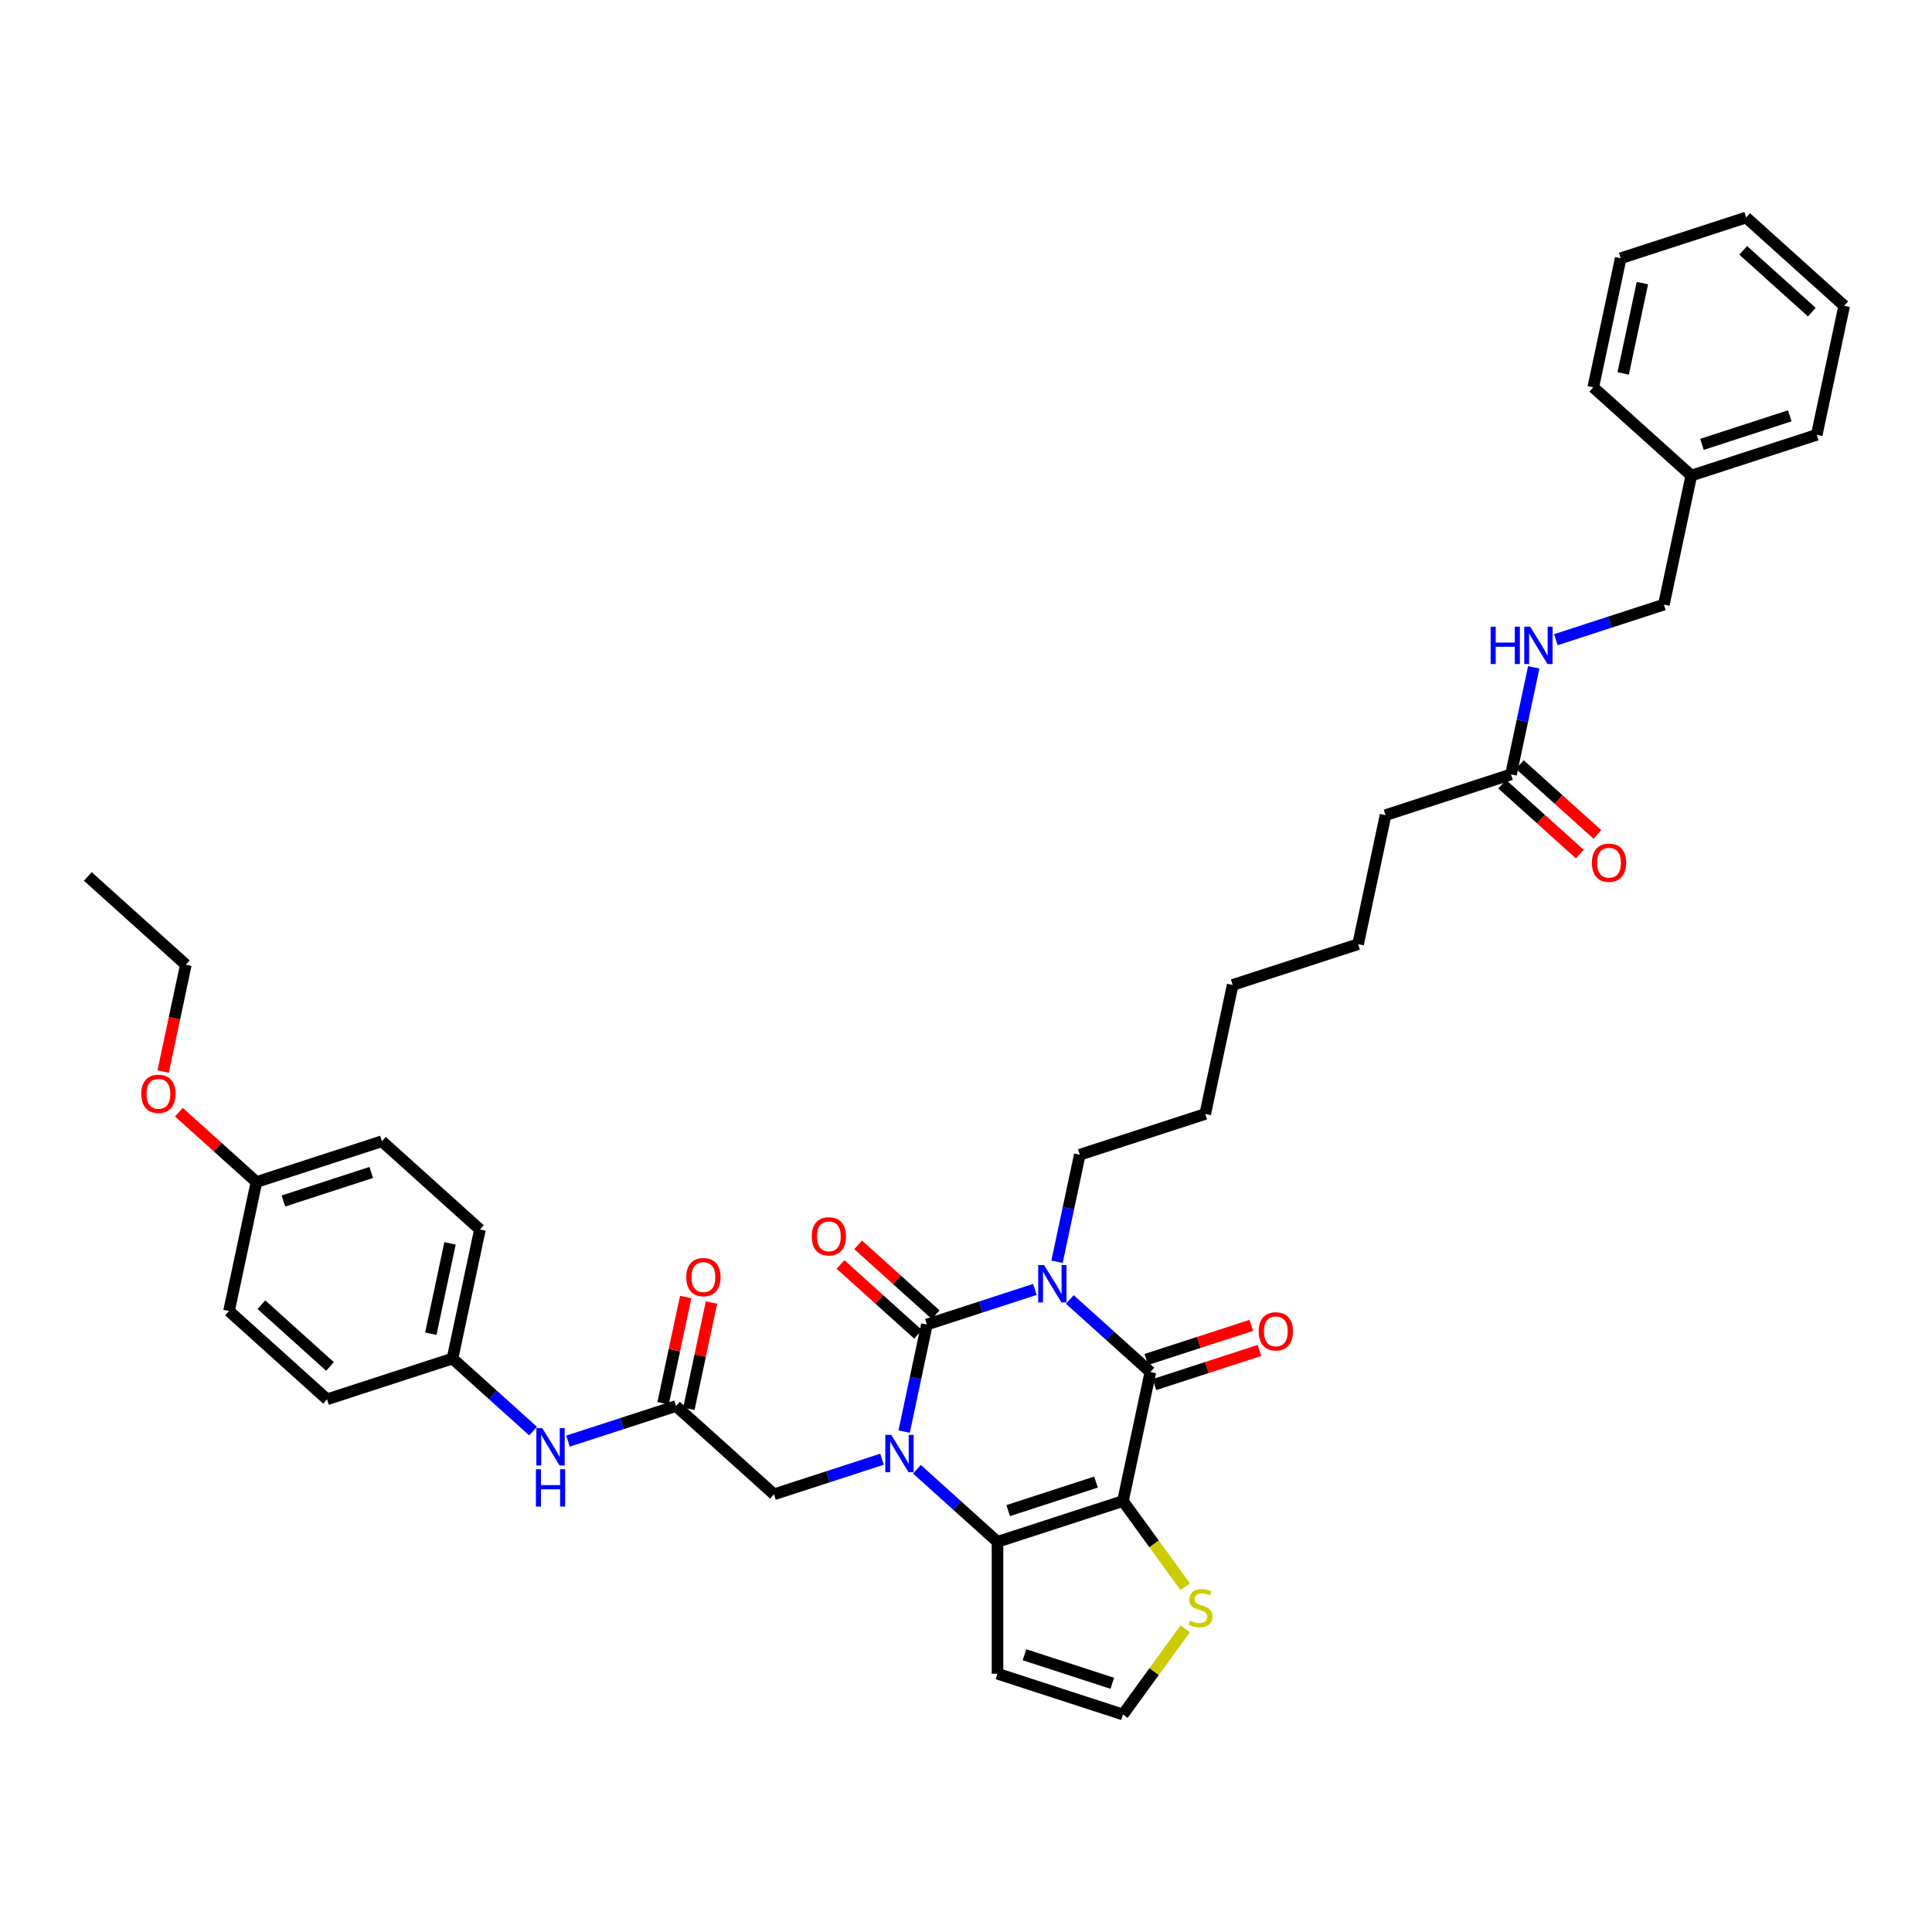 <?xml version='1.0' encoding='iso-8859-1'?>
<svg version='1.1' baseProfile='full'
              xmlns='http://www.w3.org/2000/svg'
                      xmlns:rdkit='http://www.rdkit.org/xml'
                      xmlns:xlink='http://www.w3.org/1999/xlink'
                  xml:space='preserve'
width='1000px' height='1000px' viewBox='0 0 1000 1000'>
<!-- END OF HEADER -->
<rect style='opacity:1.0;fill:#FFFFFF;stroke:none' width='1000' height='1000' x='0' y='0'> </rect>
<path class='bond-0' d='M 535.657,667.409 L 507.709,676.489' style='fill:none;fill-rule:evenodd;stroke:#0000FF;stroke-width:6px;stroke-linecap:butt;stroke-linejoin:miter;stroke-opacity:1' />
<path class='bond-0' d='M 507.709,676.489 L 479.762,685.57' style='fill:none;fill-rule:evenodd;stroke:#000000;stroke-width:6px;stroke-linecap:butt;stroke-linejoin:miter;stroke-opacity:1' />
<path class='bond-3' d='M 553.737,672.611 L 574.587,691.384' style='fill:none;fill-rule:evenodd;stroke:#0000FF;stroke-width:6px;stroke-linecap:butt;stroke-linejoin:miter;stroke-opacity:1' />
<path class='bond-3' d='M 574.587,691.384 L 595.436,710.158' style='fill:none;fill-rule:evenodd;stroke:#000000;stroke-width:6px;stroke-linecap:butt;stroke-linejoin:miter;stroke-opacity:1' />
<path class='bond-17' d='M 547.115,653.097 L 553.004,625.392' style='fill:none;fill-rule:evenodd;stroke:#0000FF;stroke-width:6px;stroke-linecap:butt;stroke-linejoin:miter;stroke-opacity:1' />
<path class='bond-17' d='M 553.004,625.392 L 558.892,597.687' style='fill:none;fill-rule:evenodd;stroke:#000000;stroke-width:6px;stroke-linecap:butt;stroke-linejoin:miter;stroke-opacity:1' />
<path class='bond-1' d='M 479.762,685.57 L 473.873,713.275' style='fill:none;fill-rule:evenodd;stroke:#000000;stroke-width:6px;stroke-linecap:butt;stroke-linejoin:miter;stroke-opacity:1' />
<path class='bond-1' d='M 473.873,713.275 L 467.984,740.98' style='fill:none;fill-rule:evenodd;stroke:#0000FF;stroke-width:6px;stroke-linecap:butt;stroke-linejoin:miter;stroke-opacity:1' />
<path class='bond-9' d='M 484.33,680.496 L 464.252,662.418' style='fill:none;fill-rule:evenodd;stroke:#000000;stroke-width:6px;stroke-linecap:butt;stroke-linejoin:miter;stroke-opacity:1' />
<path class='bond-9' d='M 464.252,662.418 L 444.174,644.339' style='fill:none;fill-rule:evenodd;stroke:#FF0000;stroke-width:6px;stroke-linecap:butt;stroke-linejoin:miter;stroke-opacity:1' />
<path class='bond-9' d='M 475.193,690.644 L 455.115,672.566' style='fill:none;fill-rule:evenodd;stroke:#000000;stroke-width:6px;stroke-linecap:butt;stroke-linejoin:miter;stroke-opacity:1' />
<path class='bond-9' d='M 455.115,672.566 L 435.037,654.487' style='fill:none;fill-rule:evenodd;stroke:#FF0000;stroke-width:6px;stroke-linecap:butt;stroke-linejoin:miter;stroke-opacity:1' />
<path class='bond-6' d='M 456.526,755.292 L 428.579,764.373' style='fill:none;fill-rule:evenodd;stroke:#0000FF;stroke-width:6px;stroke-linecap:butt;stroke-linejoin:miter;stroke-opacity:1' />
<path class='bond-6' d='M 428.579,764.373 L 400.631,773.454' style='fill:none;fill-rule:evenodd;stroke:#000000;stroke-width:6px;stroke-linecap:butt;stroke-linejoin:miter;stroke-opacity:1' />
<path class='bond-38' d='M 474.606,760.494 L 495.456,779.268' style='fill:none;fill-rule:evenodd;stroke:#0000FF;stroke-width:6px;stroke-linecap:butt;stroke-linejoin:miter;stroke-opacity:1' />
<path class='bond-38' d='M 495.456,779.268 L 516.306,798.041' style='fill:none;fill-rule:evenodd;stroke:#000000;stroke-width:6px;stroke-linecap:butt;stroke-linejoin:miter;stroke-opacity:1' />
<path class='bond-2' d='M 581.241,776.942 L 595.436,710.158' style='fill:none;fill-rule:evenodd;stroke:#000000;stroke-width:6px;stroke-linecap:butt;stroke-linejoin:miter;stroke-opacity:1' />
<path class='bond-4' d='M 581.241,776.942 L 516.306,798.041' style='fill:none;fill-rule:evenodd;stroke:#000000;stroke-width:6px;stroke-linecap:butt;stroke-linejoin:miter;stroke-opacity:1' />
<path class='bond-4' d='M 567.281,767.12 L 521.826,781.889' style='fill:none;fill-rule:evenodd;stroke:#000000;stroke-width:6px;stroke-linecap:butt;stroke-linejoin:miter;stroke-opacity:1' />
<path class='bond-5' d='M 581.241,776.942 L 597.354,799.12' style='fill:none;fill-rule:evenodd;stroke:#000000;stroke-width:6px;stroke-linecap:butt;stroke-linejoin:miter;stroke-opacity:1' />
<path class='bond-5' d='M 597.354,799.12 L 613.467,821.297' style='fill:none;fill-rule:evenodd;stroke:#CCCC00;stroke-width:6px;stroke-linecap:butt;stroke-linejoin:miter;stroke-opacity:1' />
<path class='bond-11' d='M 597.546,716.651 L 624.722,707.821' style='fill:none;fill-rule:evenodd;stroke:#000000;stroke-width:6px;stroke-linecap:butt;stroke-linejoin:miter;stroke-opacity:1' />
<path class='bond-11' d='M 624.722,707.821 L 651.898,698.991' style='fill:none;fill-rule:evenodd;stroke:#FF0000;stroke-width:6px;stroke-linecap:butt;stroke-linejoin:miter;stroke-opacity:1' />
<path class='bond-11' d='M 593.327,703.664 L 620.503,694.834' style='fill:none;fill-rule:evenodd;stroke:#000000;stroke-width:6px;stroke-linecap:butt;stroke-linejoin:miter;stroke-opacity:1' />
<path class='bond-11' d='M 620.503,694.834 L 647.679,686.004' style='fill:none;fill-rule:evenodd;stroke:#FF0000;stroke-width:6px;stroke-linecap:butt;stroke-linejoin:miter;stroke-opacity:1' />
<path class='bond-7' d='M 516.306,798.041 L 516.306,866.318' style='fill:none;fill-rule:evenodd;stroke:#000000;stroke-width:6px;stroke-linecap:butt;stroke-linejoin:miter;stroke-opacity:1' />
<path class='bond-10' d='M 613.467,843.062 L 597.354,865.239' style='fill:none;fill-rule:evenodd;stroke:#CCCC00;stroke-width:6px;stroke-linecap:butt;stroke-linejoin:miter;stroke-opacity:1' />
<path class='bond-10' d='M 597.354,865.239 L 581.241,887.416' style='fill:none;fill-rule:evenodd;stroke:#000000;stroke-width:6px;stroke-linecap:butt;stroke-linejoin:miter;stroke-opacity:1' />
<path class='bond-8' d='M 400.631,773.454 L 349.892,727.768' style='fill:none;fill-rule:evenodd;stroke:#000000;stroke-width:6px;stroke-linecap:butt;stroke-linejoin:miter;stroke-opacity:1' />
<path class='bond-39' d='M 516.306,866.318 L 581.241,887.416' style='fill:none;fill-rule:evenodd;stroke:#000000;stroke-width:6px;stroke-linecap:butt;stroke-linejoin:miter;stroke-opacity:1' />
<path class='bond-39' d='M 530.266,856.496 L 575.72,871.265' style='fill:none;fill-rule:evenodd;stroke:#000000;stroke-width:6px;stroke-linecap:butt;stroke-linejoin:miter;stroke-opacity:1' />
<path class='bond-12' d='M 349.892,727.768 L 321.944,736.848' style='fill:none;fill-rule:evenodd;stroke:#000000;stroke-width:6px;stroke-linecap:butt;stroke-linejoin:miter;stroke-opacity:1' />
<path class='bond-12' d='M 321.944,736.848 L 293.996,745.929' style='fill:none;fill-rule:evenodd;stroke:#0000FF;stroke-width:6px;stroke-linecap:butt;stroke-linejoin:miter;stroke-opacity:1' />
<path class='bond-15' d='M 356.57,729.187 L 362.416,701.687' style='fill:none;fill-rule:evenodd;stroke:#000000;stroke-width:6px;stroke-linecap:butt;stroke-linejoin:miter;stroke-opacity:1' />
<path class='bond-15' d='M 362.416,701.687 L 368.261,674.187' style='fill:none;fill-rule:evenodd;stroke:#FF0000;stroke-width:6px;stroke-linecap:butt;stroke-linejoin:miter;stroke-opacity:1' />
<path class='bond-15' d='M 343.213,726.348 L 349.059,698.848' style='fill:none;fill-rule:evenodd;stroke:#000000;stroke-width:6px;stroke-linecap:butt;stroke-linejoin:miter;stroke-opacity:1' />
<path class='bond-15' d='M 349.059,698.848 L 354.904,671.348' style='fill:none;fill-rule:evenodd;stroke:#FF0000;stroke-width:6px;stroke-linecap:butt;stroke-linejoin:miter;stroke-opacity:1' />
<path class='bond-18' d='M 275.917,740.727 L 255.067,721.953' style='fill:none;fill-rule:evenodd;stroke:#0000FF;stroke-width:6px;stroke-linecap:butt;stroke-linejoin:miter;stroke-opacity:1' />
<path class='bond-18' d='M 255.067,721.953 L 234.217,703.18' style='fill:none;fill-rule:evenodd;stroke:#000000;stroke-width:6px;stroke-linecap:butt;stroke-linejoin:miter;stroke-opacity:1' />
<path class='bond-13' d='M 782.089,400.821 L 717.154,421.92' style='fill:none;fill-rule:evenodd;stroke:#000000;stroke-width:6px;stroke-linecap:butt;stroke-linejoin:miter;stroke-opacity:1' />
<path class='bond-14' d='M 782.089,400.821 L 787.978,373.116' style='fill:none;fill-rule:evenodd;stroke:#000000;stroke-width:6px;stroke-linecap:butt;stroke-linejoin:miter;stroke-opacity:1' />
<path class='bond-14' d='M 787.978,373.116 L 793.866,345.411' style='fill:none;fill-rule:evenodd;stroke:#0000FF;stroke-width:6px;stroke-linecap:butt;stroke-linejoin:miter;stroke-opacity:1' />
<path class='bond-16' d='M 777.52,405.895 L 797.598,423.974' style='fill:none;fill-rule:evenodd;stroke:#000000;stroke-width:6px;stroke-linecap:butt;stroke-linejoin:miter;stroke-opacity:1' />
<path class='bond-16' d='M 797.598,423.974 L 817.677,442.052' style='fill:none;fill-rule:evenodd;stroke:#FF0000;stroke-width:6px;stroke-linecap:butt;stroke-linejoin:miter;stroke-opacity:1' />
<path class='bond-16' d='M 786.657,395.747 L 806.736,413.826' style='fill:none;fill-rule:evenodd;stroke:#000000;stroke-width:6px;stroke-linecap:butt;stroke-linejoin:miter;stroke-opacity:1' />
<path class='bond-16' d='M 806.736,413.826 L 826.814,431.904' style='fill:none;fill-rule:evenodd;stroke:#FF0000;stroke-width:6px;stroke-linecap:butt;stroke-linejoin:miter;stroke-opacity:1' />
<path class='bond-19' d='M 805.324,331.099 L 833.272,322.019' style='fill:none;fill-rule:evenodd;stroke:#0000FF;stroke-width:6px;stroke-linecap:butt;stroke-linejoin:miter;stroke-opacity:1' />
<path class='bond-19' d='M 833.272,322.019 L 861.219,312.938' style='fill:none;fill-rule:evenodd;stroke:#000000;stroke-width:6px;stroke-linecap:butt;stroke-linejoin:miter;stroke-opacity:1' />
<path class='bond-31' d='M 558.892,597.687 L 623.828,576.588' style='fill:none;fill-rule:evenodd;stroke:#000000;stroke-width:6px;stroke-linecap:butt;stroke-linejoin:miter;stroke-opacity:1' />
<path class='bond-21' d='M 234.217,703.18 L 169.282,724.279' style='fill:none;fill-rule:evenodd;stroke:#000000;stroke-width:6px;stroke-linecap:butt;stroke-linejoin:miter;stroke-opacity:1' />
<path class='bond-22' d='M 234.217,703.18 L 248.413,636.395' style='fill:none;fill-rule:evenodd;stroke:#000000;stroke-width:6px;stroke-linecap:butt;stroke-linejoin:miter;stroke-opacity:1' />
<path class='bond-22' d='M 222.989,690.323 L 232.926,643.574' style='fill:none;fill-rule:evenodd;stroke:#000000;stroke-width:6px;stroke-linecap:butt;stroke-linejoin:miter;stroke-opacity:1' />
<path class='bond-25' d='M 861.219,312.938 L 875.415,246.153' style='fill:none;fill-rule:evenodd;stroke:#000000;stroke-width:6px;stroke-linecap:butt;stroke-linejoin:miter;stroke-opacity:1' />
<path class='bond-20' d='M 132.738,611.808 L 197.673,590.709' style='fill:none;fill-rule:evenodd;stroke:#000000;stroke-width:6px;stroke-linecap:butt;stroke-linejoin:miter;stroke-opacity:1' />
<path class='bond-20' d='M 146.698,621.63 L 192.153,606.861' style='fill:none;fill-rule:evenodd;stroke:#000000;stroke-width:6px;stroke-linecap:butt;stroke-linejoin:miter;stroke-opacity:1' />
<path class='bond-26' d='M 132.738,611.808 L 112.66,593.729' style='fill:none;fill-rule:evenodd;stroke:#000000;stroke-width:6px;stroke-linecap:butt;stroke-linejoin:miter;stroke-opacity:1' />
<path class='bond-26' d='M 112.66,593.729 L 92.581,575.651' style='fill:none;fill-rule:evenodd;stroke:#FF0000;stroke-width:6px;stroke-linecap:butt;stroke-linejoin:miter;stroke-opacity:1' />
<path class='bond-40' d='M 132.738,611.808 L 118.543,678.593' style='fill:none;fill-rule:evenodd;stroke:#000000;stroke-width:6px;stroke-linecap:butt;stroke-linejoin:miter;stroke-opacity:1' />
<path class='bond-23' d='M 169.282,724.279 L 118.543,678.593' style='fill:none;fill-rule:evenodd;stroke:#000000;stroke-width:6px;stroke-linecap:butt;stroke-linejoin:miter;stroke-opacity:1' />
<path class='bond-23' d='M 170.808,707.278 L 135.291,675.298' style='fill:none;fill-rule:evenodd;stroke:#000000;stroke-width:6px;stroke-linecap:butt;stroke-linejoin:miter;stroke-opacity:1' />
<path class='bond-24' d='M 248.413,636.395 L 197.673,590.709' style='fill:none;fill-rule:evenodd;stroke:#000000;stroke-width:6px;stroke-linecap:butt;stroke-linejoin:miter;stroke-opacity:1' />
<path class='bond-29' d='M 875.415,246.153 L 940.35,225.054' style='fill:none;fill-rule:evenodd;stroke:#000000;stroke-width:6px;stroke-linecap:butt;stroke-linejoin:miter;stroke-opacity:1' />
<path class='bond-29' d='M 880.935,230.001 L 926.39,215.232' style='fill:none;fill-rule:evenodd;stroke:#000000;stroke-width:6px;stroke-linecap:butt;stroke-linejoin:miter;stroke-opacity:1' />
<path class='bond-30' d='M 875.415,246.153 L 824.675,200.467' style='fill:none;fill-rule:evenodd;stroke:#000000;stroke-width:6px;stroke-linecap:butt;stroke-linejoin:miter;stroke-opacity:1' />
<path class='bond-28' d='M 84.44,554.638 L 90.317,526.988' style='fill:none;fill-rule:evenodd;stroke:#FF0000;stroke-width:6px;stroke-linecap:butt;stroke-linejoin:miter;stroke-opacity:1' />
<path class='bond-28' d='M 90.317,526.988 L 96.194,499.337' style='fill:none;fill-rule:evenodd;stroke:#000000;stroke-width:6px;stroke-linecap:butt;stroke-linejoin:miter;stroke-opacity:1' />
<path class='bond-27' d='M 717.154,421.92 L 702.958,488.705' style='fill:none;fill-rule:evenodd;stroke:#000000;stroke-width:6px;stroke-linecap:butt;stroke-linejoin:miter;stroke-opacity:1' />
<path class='bond-34' d='M 96.194,499.337 L 45.455,453.651' style='fill:none;fill-rule:evenodd;stroke:#000000;stroke-width:6px;stroke-linecap:butt;stroke-linejoin:miter;stroke-opacity:1' />
<path class='bond-35' d='M 940.35,225.054 L 954.545,158.27' style='fill:none;fill-rule:evenodd;stroke:#000000;stroke-width:6px;stroke-linecap:butt;stroke-linejoin:miter;stroke-opacity:1' />
<path class='bond-36' d='M 824.675,200.467 L 838.871,133.682' style='fill:none;fill-rule:evenodd;stroke:#000000;stroke-width:6px;stroke-linecap:butt;stroke-linejoin:miter;stroke-opacity:1' />
<path class='bond-36' d='M 840.162,193.288 L 850.098,146.539' style='fill:none;fill-rule:evenodd;stroke:#000000;stroke-width:6px;stroke-linecap:butt;stroke-linejoin:miter;stroke-opacity:1' />
<path class='bond-33' d='M 623.828,576.588 L 638.023,509.803' style='fill:none;fill-rule:evenodd;stroke:#000000;stroke-width:6px;stroke-linecap:butt;stroke-linejoin:miter;stroke-opacity:1' />
<path class='bond-32' d='M 702.958,488.705 L 638.023,509.803' style='fill:none;fill-rule:evenodd;stroke:#000000;stroke-width:6px;stroke-linecap:butt;stroke-linejoin:miter;stroke-opacity:1' />
<path class='bond-41' d='M 954.545,158.27 L 903.806,112.584' style='fill:none;fill-rule:evenodd;stroke:#000000;stroke-width:6px;stroke-linecap:butt;stroke-linejoin:miter;stroke-opacity:1' />
<path class='bond-41' d='M 937.797,161.565 L 902.28,129.584' style='fill:none;fill-rule:evenodd;stroke:#000000;stroke-width:6px;stroke-linecap:butt;stroke-linejoin:miter;stroke-opacity:1' />
<path class='bond-37' d='M 838.871,133.682 L 903.806,112.584' style='fill:none;fill-rule:evenodd;stroke:#000000;stroke-width:6px;stroke-linecap:butt;stroke-linejoin:miter;stroke-opacity:1' />
<path  class='atom-0' d='M 540.423 654.804
L 546.759 665.045
Q 547.387 666.056, 548.398 667.885
Q 549.408 669.715, 549.463 669.824
L 549.463 654.804
L 552.03 654.804
L 552.03 674.14
L 549.381 674.14
L 542.58 662.942
Q 541.788 661.631, 540.942 660.129
Q 540.122 658.627, 539.877 658.163
L 539.877 674.14
L 537.364 674.14
L 537.364 654.804
L 540.423 654.804
' fill='#0000FF'/>
<path  class='atom-2' d='M 461.292 742.687
L 467.628 752.928
Q 468.256 753.939, 469.267 755.769
Q 470.277 757.599, 470.332 757.708
L 470.332 742.687
L 472.899 742.687
L 472.899 762.023
L 470.25 762.023
L 463.45 750.826
Q 462.658 749.515, 461.811 748.013
Q 460.992 746.51, 460.746 746.046
L 460.746 762.023
L 458.233 762.023
L 458.233 742.687
L 461.292 742.687
' fill='#0000FF'/>
<path  class='atom-6' d='M 615.911 838.816
Q 616.129 838.898, 617.031 839.28
Q 617.932 839.663, 618.915 839.908
Q 619.925 840.127, 620.909 840.127
Q 622.739 840.127, 623.804 839.253
Q 624.869 838.352, 624.869 836.795
Q 624.869 835.73, 624.323 835.074
Q 623.804 834.419, 622.984 834.064
Q 622.165 833.709, 620.799 833.299
Q 619.079 832.78, 618.041 832.289
Q 617.031 831.797, 616.293 830.759
Q 615.583 829.721, 615.583 827.974
Q 615.583 825.543, 617.222 824.041
Q 618.888 822.539, 622.165 822.539
Q 624.404 822.539, 626.944 823.604
L 626.316 825.707
Q 623.995 824.751, 622.247 824.751
Q 620.362 824.751, 619.325 825.543
Q 618.287 826.308, 618.314 827.646
Q 618.314 828.684, 618.833 829.312
Q 619.379 829.94, 620.144 830.295
Q 620.936 830.65, 622.247 831.06
Q 623.995 831.606, 625.033 832.152
Q 626.07 832.698, 626.808 833.818
Q 627.572 834.91, 627.572 836.795
Q 627.572 839.471, 625.77 840.919
Q 623.995 842.339, 621.018 842.339
Q 619.297 842.339, 617.986 841.957
Q 616.703 841.602, 615.173 840.973
L 615.911 838.816
' fill='#CCCC00'/>
<path  class='atom-10' d='M 420.146 639.939
Q 420.146 635.296, 422.44 632.701
Q 424.735 630.107, 429.022 630.107
Q 433.31 630.107, 435.604 632.701
Q 437.898 635.296, 437.898 639.939
Q 437.898 644.636, 435.577 647.313
Q 433.255 649.962, 429.022 649.962
Q 424.762 649.962, 422.44 647.313
Q 420.146 644.664, 420.146 639.939
M 429.022 647.777
Q 431.972 647.777, 433.556 645.811
Q 435.167 643.817, 435.167 639.939
Q 435.167 636.143, 433.556 634.231
Q 431.972 632.292, 429.022 632.292
Q 426.073 632.292, 424.461 634.204
Q 422.877 636.115, 422.877 639.939
Q 422.877 643.844, 424.461 645.811
Q 426.073 647.777, 429.022 647.777
' fill='#FF0000'/>
<path  class='atom-12' d='M 651.496 689.114
Q 651.496 684.471, 653.79 681.876
Q 656.084 679.282, 660.371 679.282
Q 664.659 679.282, 666.953 681.876
Q 669.247 684.471, 669.247 689.114
Q 669.247 693.811, 666.926 696.487
Q 664.605 699.137, 660.371 699.137
Q 656.111 699.137, 653.79 696.487
Q 651.496 693.838, 651.496 689.114
M 660.371 696.952
Q 663.321 696.952, 664.905 694.985
Q 666.516 692.992, 666.516 689.114
Q 666.516 685.317, 664.905 683.406
Q 663.321 681.467, 660.371 681.467
Q 657.422 681.467, 655.811 683.378
Q 654.227 685.29, 654.227 689.114
Q 654.227 693.019, 655.811 694.985
Q 657.422 696.952, 660.371 696.952
' fill='#FF0000'/>
<path  class='atom-13' d='M 280.683 739.198
L 287.019 749.44
Q 287.647 750.45, 288.657 752.28
Q 289.668 754.11, 289.722 754.219
L 289.722 739.198
L 292.29 739.198
L 292.29 758.534
L 289.64 758.534
L 282.84 747.337
Q 282.048 746.026, 281.201 744.524
Q 280.382 743.022, 280.136 742.557
L 280.136 758.534
L 277.624 758.534
L 277.624 739.198
L 280.683 739.198
' fill='#0000FF'/>
<path  class='atom-13' d='M 277.392 760.468
L 280.013 760.468
L 280.013 768.688
L 289.9 768.688
L 289.9 760.468
L 292.522 760.468
L 292.522 779.804
L 289.9 779.804
L 289.9 770.873
L 280.013 770.873
L 280.013 779.804
L 277.392 779.804
L 277.392 760.468
' fill='#0000FF'/>
<path  class='atom-15' d='M 771.554 324.368
L 774.176 324.368
L 774.176 332.589
L 784.063 332.589
L 784.063 324.368
L 786.685 324.368
L 786.685 343.704
L 784.063 343.704
L 784.063 334.774
L 774.176 334.774
L 774.176 343.704
L 771.554 343.704
L 771.554 324.368
' fill='#0000FF'/>
<path  class='atom-15' d='M 792.01 324.368
L 798.346 334.61
Q 798.974 335.62, 799.985 337.45
Q 800.995 339.28, 801.05 339.389
L 801.05 324.368
L 803.617 324.368
L 803.617 343.704
L 800.968 343.704
L 794.168 332.507
Q 793.376 331.196, 792.529 329.694
Q 791.71 328.192, 791.464 327.728
L 791.464 343.704
L 788.951 343.704
L 788.951 324.368
L 792.01 324.368
' fill='#0000FF'/>
<path  class='atom-16' d='M 355.211 661.037
Q 355.211 656.395, 357.505 653.8
Q 359.799 651.206, 364.087 651.206
Q 368.375 651.206, 370.669 653.8
Q 372.963 656.395, 372.963 661.037
Q 372.963 665.735, 370.642 668.411
Q 368.32 671.06, 364.087 671.06
Q 359.827 671.06, 357.505 668.411
Q 355.211 665.762, 355.211 661.037
M 364.087 668.876
Q 367.037 668.876, 368.621 666.909
Q 370.232 664.916, 370.232 661.037
Q 370.232 657.241, 368.621 655.33
Q 367.037 653.39, 364.087 653.39
Q 361.138 653.39, 359.526 655.302
Q 357.942 657.214, 357.942 661.037
Q 357.942 664.943, 359.526 666.909
Q 361.138 668.876, 364.087 668.876
' fill='#FF0000'/>
<path  class='atom-17' d='M 823.952 446.562
Q 823.952 441.919, 826.246 439.325
Q 828.54 436.73, 832.828 436.73
Q 837.116 436.73, 839.41 439.325
Q 841.704 441.919, 841.704 446.562
Q 841.704 451.259, 839.383 453.936
Q 837.061 456.585, 832.828 456.585
Q 828.568 456.585, 826.246 453.936
Q 823.952 451.287, 823.952 446.562
M 832.828 454.4
Q 835.778 454.4, 837.362 452.434
Q 838.973 450.44, 838.973 446.562
Q 838.973 442.766, 837.362 440.854
Q 835.778 438.915, 832.828 438.915
Q 829.879 438.915, 828.267 440.827
Q 826.683 442.738, 826.683 446.562
Q 826.683 450.467, 828.267 452.434
Q 829.879 454.4, 832.828 454.4
' fill='#FF0000'/>
<path  class='atom-27' d='M 73.123 566.177
Q 73.123 561.534, 75.417 558.939
Q 77.711 556.345, 81.999 556.345
Q 86.286 556.345, 88.58 558.939
Q 90.874 561.534, 90.874 566.177
Q 90.874 570.874, 88.553 573.55
Q 86.232 576.2, 81.999 576.2
Q 77.738 576.2, 75.417 573.55
Q 73.123 570.901, 73.123 566.177
M 81.999 574.015
Q 84.948 574.015, 86.532 572.048
Q 88.143 570.055, 88.143 566.177
Q 88.143 562.38, 86.532 560.469
Q 84.948 558.53, 81.999 558.53
Q 79.049 558.53, 77.438 560.441
Q 75.854 562.353, 75.854 566.177
Q 75.854 570.082, 77.438 572.048
Q 79.049 574.015, 81.999 574.015
' fill='#FF0000'/>
</svg>
